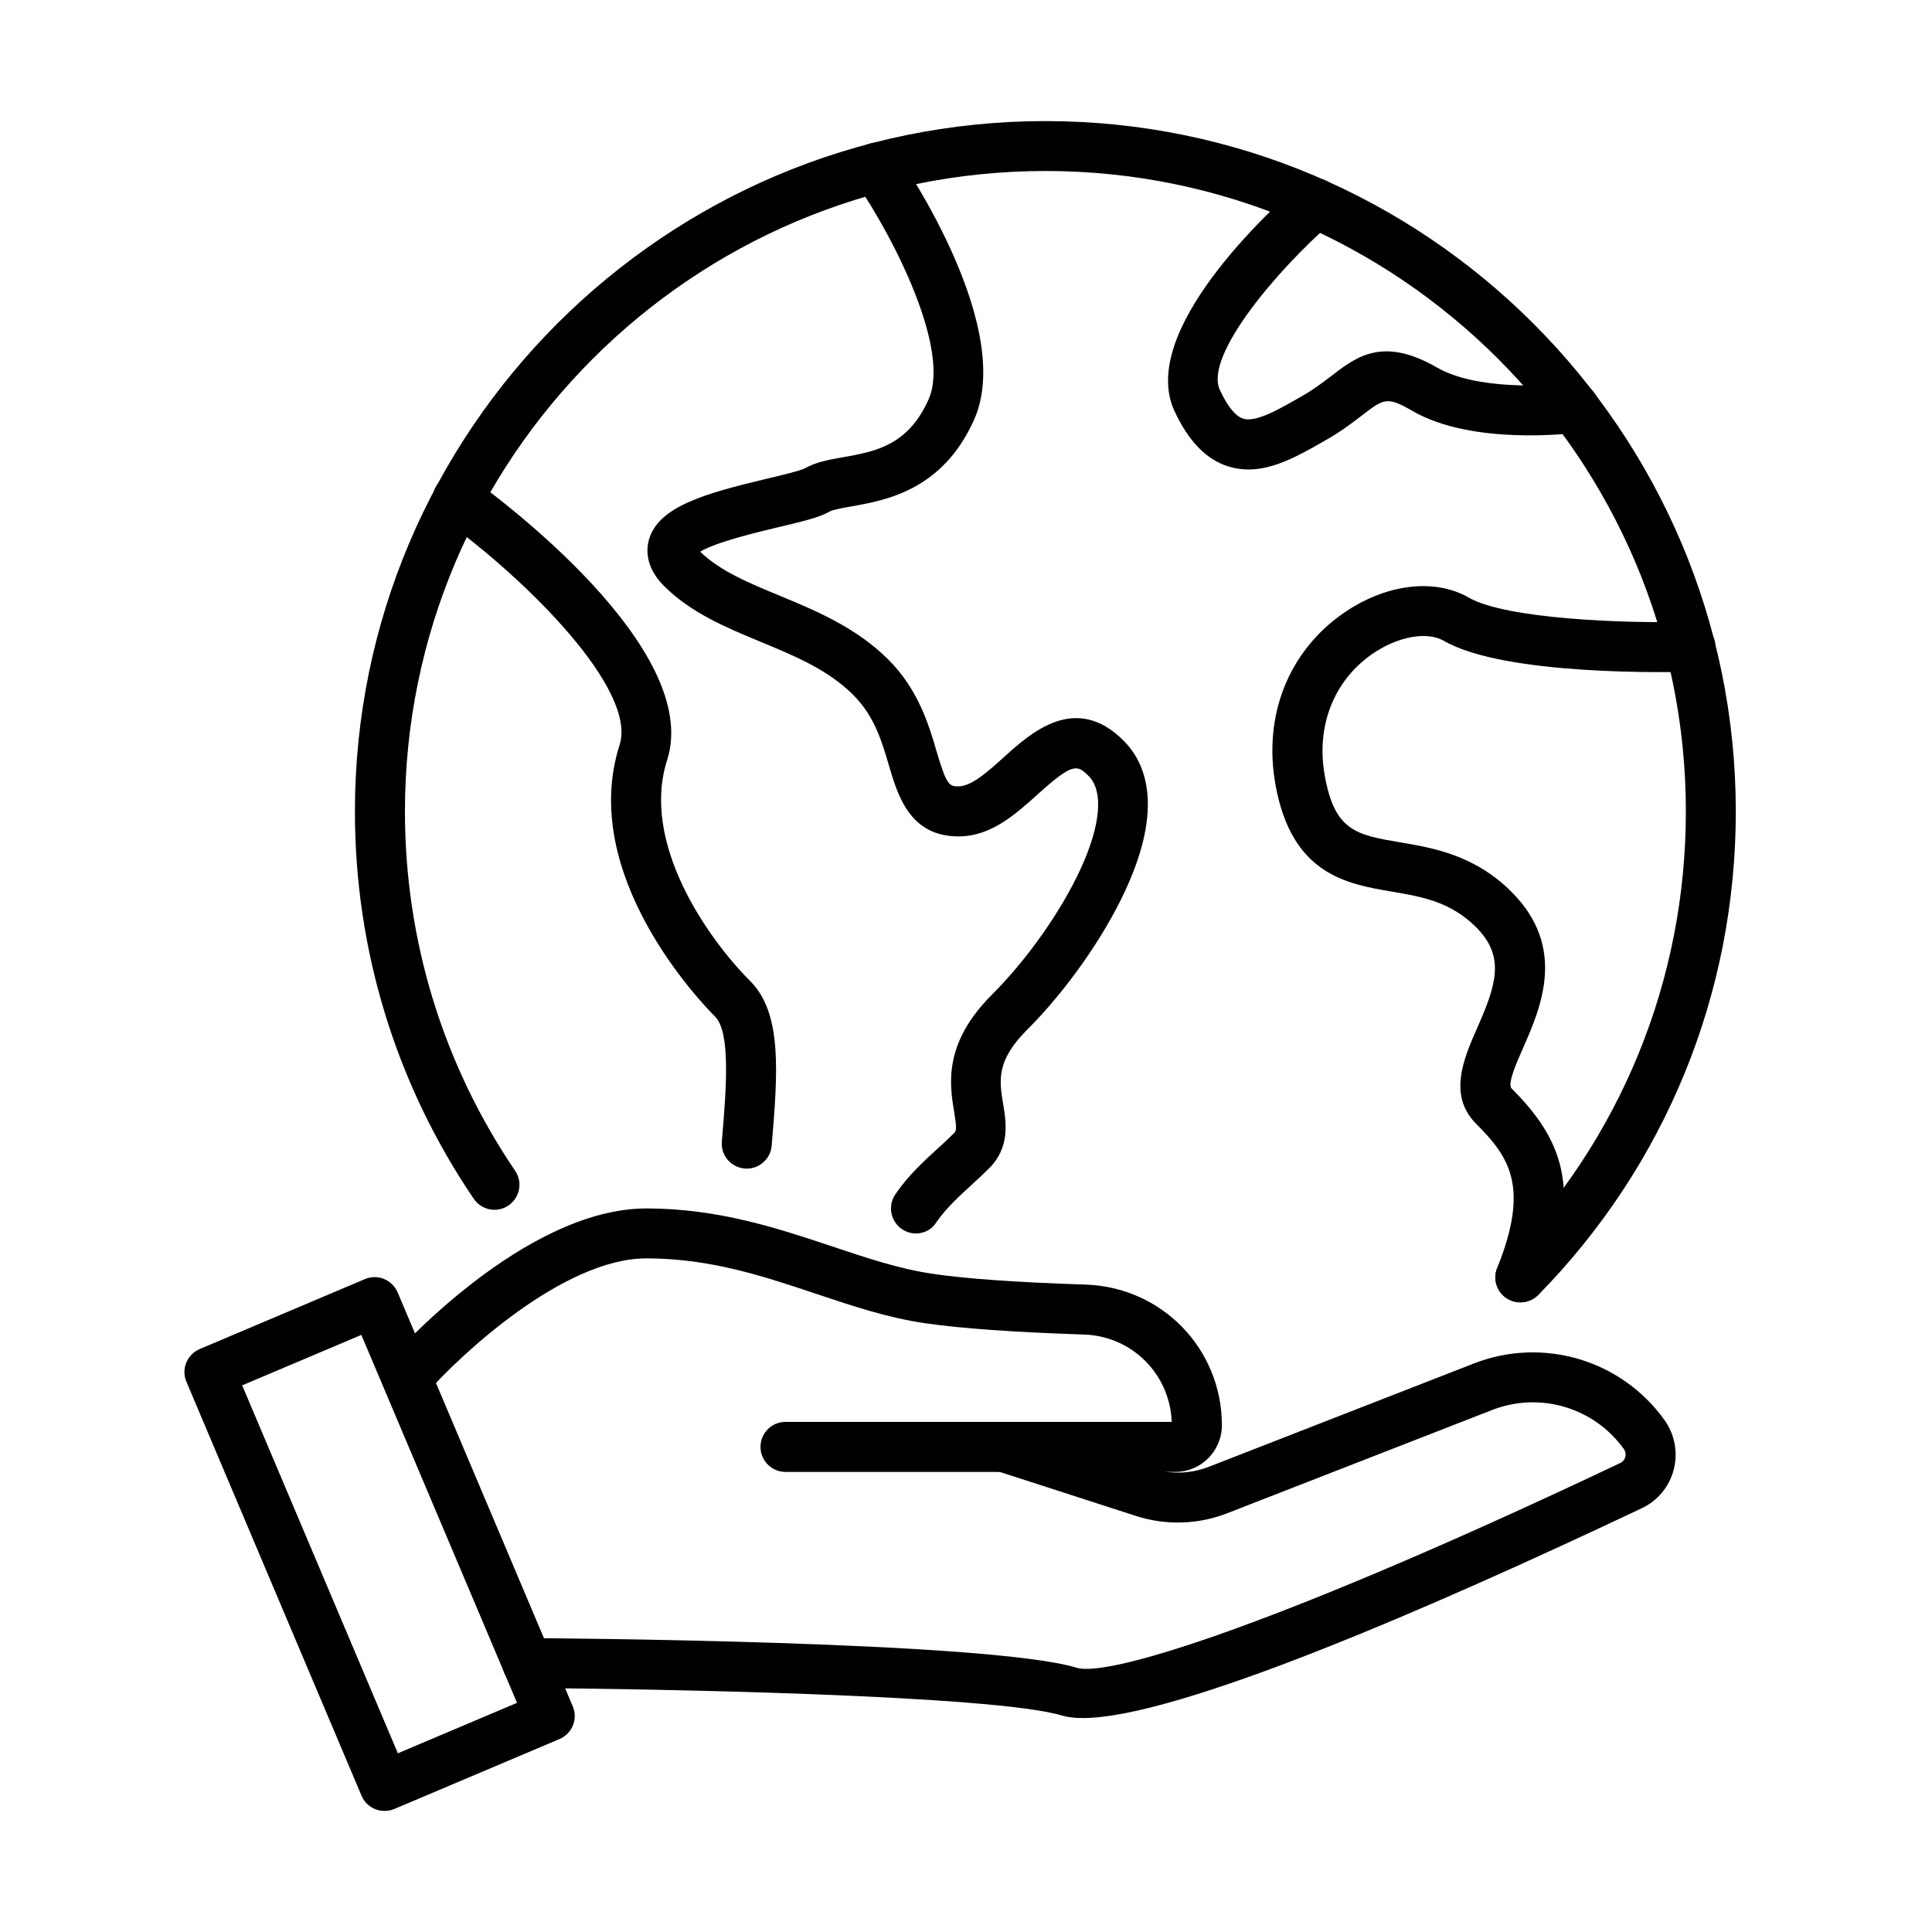 <?xml version="1.0" encoding="UTF-8"?>
<!-- Uploaded to: ICON Repo, www.iconrepo.com, Generator: ICON Repo Mixer Tools -->
<svg fill="#000000" width="800px" height="800px" version="1.1" viewBox="144 144 512 512" xmlns="http://www.w3.org/2000/svg">
 <g>
  <path d="m430.97 599.3c-2.172 0-4.027-0.215-5.539-0.664-17.926-5.438-108.41-7.106-141.74-7.293-3.66-0.027-6.606-2.996-6.578-6.656 0.027-3.633 2.996-6.574 6.629-6.574h0.027c4.984 0.027 122.11 0.742 145.53 7.848 9.016 2.758 57.094-12.965 144.1-54.254 0.902-0.426 1.223-1.195 1.328-1.594 0.105-0.422 0.207-1.27-0.402-2.121-7.902-11.004-22.219-15.246-34.867-10.34l-70.27 27.391c-7.691 2.996-16.234 3.238-24.086 0.719l-36.992-11.961c-3.473-1.141-5.379-4.852-4.266-8.328 1.113-3.473 4.852-5.383 8.324-4.269l36.992 11.961c4.961 1.59 10.344 1.434 15.195-0.449l70.27-27.395c18.273-7.106 39.039-0.953 50.465 14.984 2.734 3.816 3.633 8.617 2.469 13.152-1.168 4.508-4.246 8.246-8.461 10.234-54.895 25.988-122.83 55.609-148.13 55.609z"/>
  <path d="m455.48 534.07h-103.31c-3.66 0-6.629-2.969-6.629-6.629s2.969-6.629 6.629-6.629h102.35c-0.477-12.648-10.523-22.754-23.277-23.148-18.512-0.613-32.668-1.621-42.109-3-9.941-1.457-19.121-4.531-28.879-7.793-13.766-4.617-28.004-9.391-44.949-9.391-22.09 0-49.641 25.883-58.363 35.852-2.414 2.762-6.606 3.023-9.336 0.613-2.758-2.414-3.023-6.606-0.609-9.336 1.43-1.645 35.777-40.359 68.34-40.359 19.094 0 35.051 5.356 49.156 10.051 9.176 3.074 17.824 5.965 26.602 7.266 8.938 1.324 22.594 2.281 40.602 2.863 20.258 0.664 36.117 17.051 36.117 37.309-0.027 6.816-5.543 12.332-12.332 12.332z"/>
  <path d="m245.91 623.91c-0.852 0-1.699-0.16-2.496-0.477-1.641-0.664-2.941-1.938-3.606-3.555l-46.406-109.7c-1.43-3.367 0.16-7.238 3.531-8.672l43.777-18.535c1.617-0.691 3.449-0.691 5.066-0.027 1.617 0.664 2.918 1.938 3.606 3.555l46.41 109.7c1.43 3.367-0.164 7.238-3.531 8.672l-43.785 18.535c-0.82 0.344-1.691 0.504-2.566 0.504zm-37.734-112.78 41.262 97.508 31.578-13.367-41.258-97.504z"/>
  <path d="m546.91 489.15c-1.672 0-3.344-0.637-4.641-1.883-2.602-2.574-2.652-6.762-0.078-9.363 31.316-31.926 48.582-74.141 48.582-118.85 0-93.582-76.137-169.74-169.72-169.74-93.582 0-169.74 76.133-169.74 169.74 0 34.156 10.102 67.062 29.191 95.199 2.07 3.023 1.277 7.133-1.746 9.203-3.023 2.066-7.133 1.273-9.199-1.75-20.605-30.34-31.504-65.844-31.504-102.65 0-100.9 82.07-182.97 182.97-182.97 100.9 0 182.98 82.074 182.98 182.97 0 48.211-18.59 93.742-52.348 128.13-1.324 1.301-3.047 1.965-4.746 1.965z"/>
  <path d="m341.9 453.7c-0.188 0-0.371 0-0.559-0.027-3.633-0.32-6.363-3.5-6.047-7.16 1.141-13.523 2.438-28.879-1.805-33.121-3.738-3.738-36.301-37.602-25.293-71.969 4.691-14.664-24.535-43.809-46.781-59.824-2.973-2.121-3.633-6.285-1.512-9.227 2.148-2.973 6.285-3.633 9.227-1.512 6.285 4.508 61.148 45 51.656 74.594-7 21.852 10.582 47.094 22.062 58.578 8.594 8.59 7.219 24.82 5.652 43.594-0.289 3.473-3.207 6.074-6.602 6.074z"/>
  <path d="m386.74 470.88c-1.27 0-2.566-0.371-3.707-1.141-3.023-2.043-3.824-6.18-1.781-9.203 3.34-4.934 7.609-8.855 11.402-12.305 1.457-1.324 2.867-2.625 4.195-3.949 0.633-0.637 0.715-1.352 0.023-5.543-1.191-7.211-3.023-18.113 9.996-31.133 9.281-9.281 18.246-21.98 23.418-33.145 5.438-11.75 6.231-20.816 2.176-24.848-3.023-3.023-4.191-3.477-13.449 4.879-5.805 5.223-12.355 11.164-20.973 11.164-12.941 0-16.125-10.848-18.461-18.777-1.883-6.441-3.844-13.07-9.41-18.664-6.711-6.711-15.383-10.316-24.559-14.109-9.066-3.766-18.457-7.637-25.645-14.824-5.062-5.062-4.664-9.836-4-12.223 2.469-8.727 14.531-12.227 31.289-16.203 3.738-0.875 8.836-2.098 10.082-2.758 2.863-1.645 6.336-2.281 10.047-2.918 8.484-1.512 17.234-3.051 22.699-15.328 5.805-13.047-8.805-42.27-19.359-57.648-2.066-3.023-1.301-7.133 1.695-9.203 2.996-2.066 7.141-1.297 9.207 1.699 3.234 4.691 31.211 46.512 20.523 70.512-8.328 18.719-23.469 21.398-32.512 22.988-2.176 0.371-4.883 0.875-5.758 1.352-2.598 1.512-6.652 2.519-13.625 4.164-5.227 1.246-16.629 3.953-20.688 6.496 5.305 5.144 12.941 8.301 21.027 11.645 9.523 3.949 20.293 8.406 28.855 16.969 7.957 7.957 10.738 17.398 12.754 24.293 2.625 8.91 3.344 9.277 5.758 9.277 3.527 0 7.871-3.949 12.086-7.742 7.078-6.414 18.961-17.129 31.691-4.402 5.887 5.887 10.742 17.555 0.477 39.75-5.781 12.492-15.746 26.652-26.062 36.941-8.223 8.219-7.32 13.496-6.312 19.598 0.797 4.824 1.906 11.453-3.715 17.074-1.461 1.461-3.019 2.891-4.609 4.352-3.394 3.102-6.898 6.336-9.391 9.969-1.191 1.938-3.262 2.945-5.387 2.945z"/>
  <path d="m546.89 489.12c-0.82 0-1.645-0.156-2.465-0.477-3.394-1.352-5.039-5.223-3.66-8.617 8.699-21.559 3.18-29.434-5.57-38.211-7.586-7.586-3.207-17.504 0.32-25.484 4.988-11.352 7.445-18.801-0.32-26.598-6.816-6.816-14.398-8.09-22.461-9.465-11.801-2.019-26.461-4.484-30.73-28.375-3.262-18.219 3.422-35.164 17.875-45.293 11.164-7.824 24.23-9.492 33.379-4.219 9.73 5.625 41.051 6.894 58.523 6.394 3.688-0.055 6.711 2.781 6.82 6.414 0.105 3.66-2.758 6.711-6.418 6.816-5.012 0.16-49.375 1.168-65.523-8.168-4.535-2.625-12.414-1.141-19.148 3.582-10.133 7.106-14.773 19.117-12.438 32.137 2.625 14.719 8.406 15.699 19.914 17.66 8.828 1.488 19.809 3.371 29.594 13.156 14.742 14.742 7.723 30.707 3.082 41.285-1.805 4.059-4.25 9.629-3.082 10.793 13.07 13.074 19.039 26.414 8.484 52.531-1.086 2.574-3.551 4.137-6.176 4.137z"/>
  <path d="m474.86 268.42c-1.777 0-3.578-0.238-5.379-0.824-5.809-1.828-10.48-6.629-14.219-14.637-9.891-21.188 25.777-53.75 33.043-60.062 2.758-2.414 6.949-2.121 9.336 0.637 2.414 2.758 2.117 6.949-0.641 9.336-14.477 12.594-33.938 35.453-29.723 44.469 1.406 3.023 3.633 6.816 6.176 7.609 3.394 1.09 9.758-2.598 15.883-6.152 2.969-1.695 5.254-3.473 7.484-5.168 6.734-5.172 13.676-10.504 28.102-2.176 10.184 5.859 29.012 4.934 35.402 4.059 3.633-0.477 6.945 2.066 7.449 5.672 0.48 3.633-2.062 6.949-5.668 7.453-1.117 0.16-27.664 3.578-43.785-5.727-6.762-3.898-7.527-3.316-13.441 1.219-2.305 1.777-5.203 4.004-8.914 6.152-7.215 4.164-14.078 8.141-21.105 8.141z"/>
 </g>
</svg>